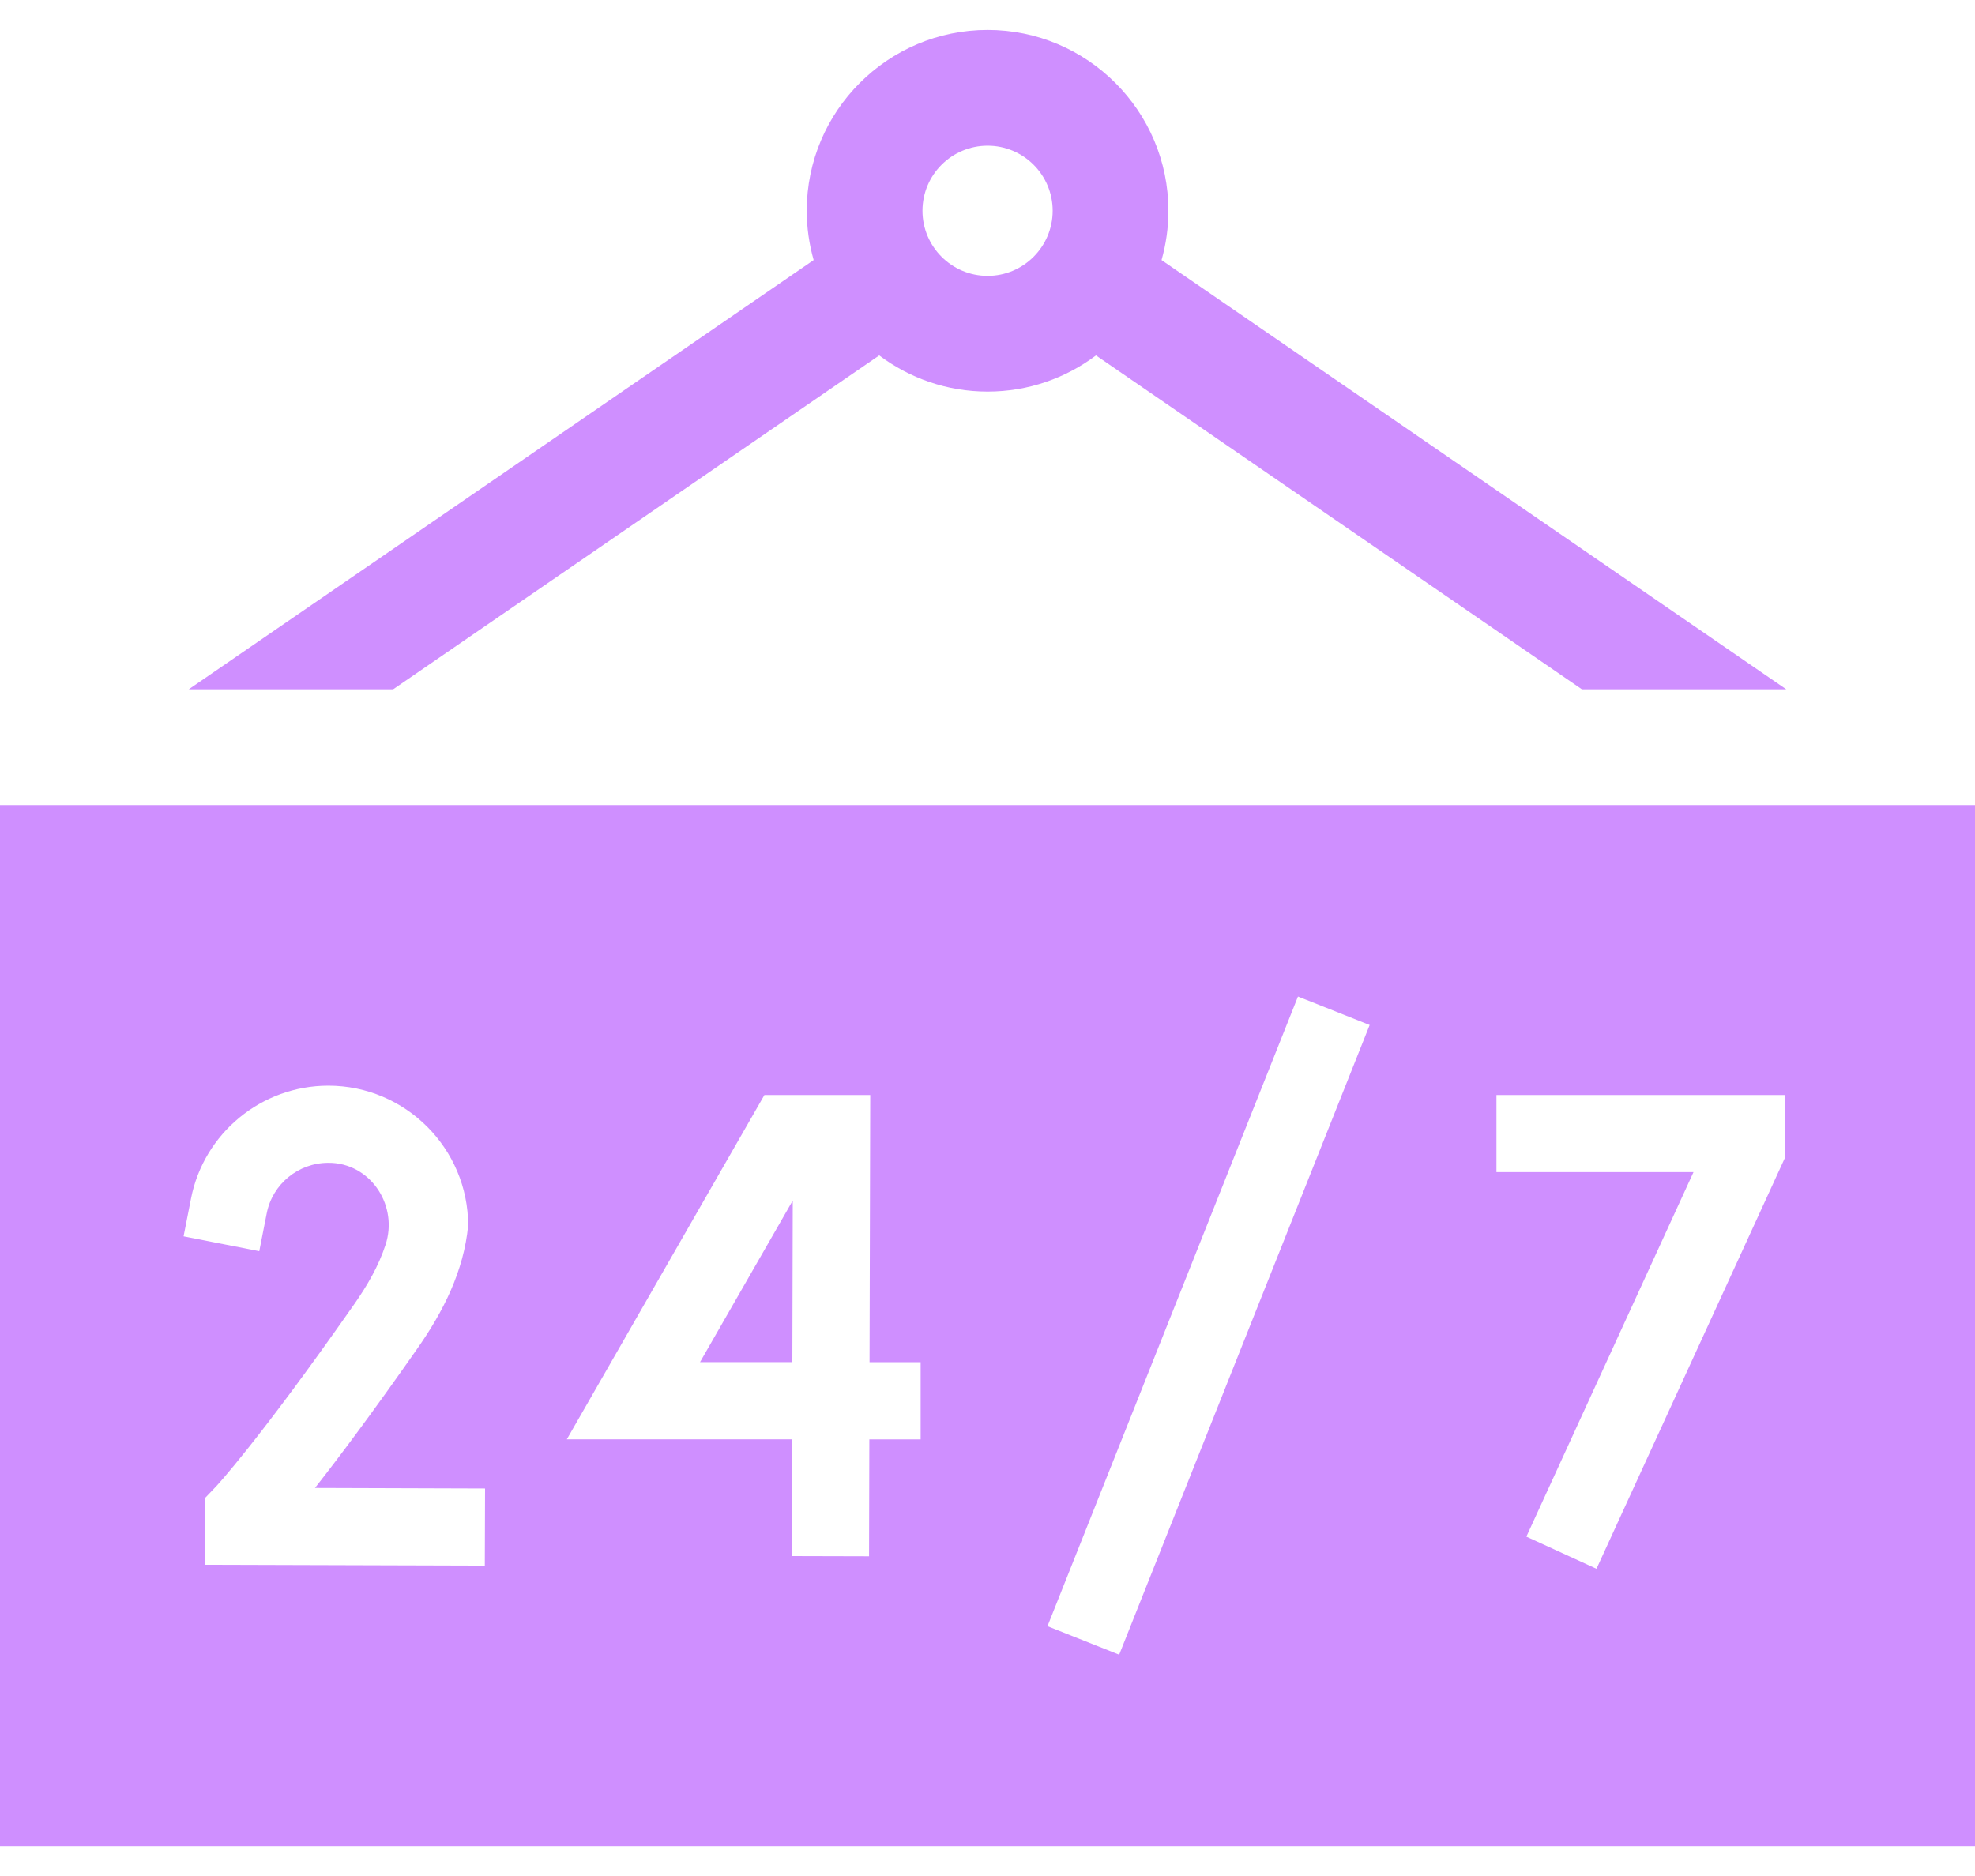 <svg width="40" height="38" viewBox="0 0 40 38" fill="none" xmlns="http://www.w3.org/2000/svg">
<path d="M16.048 27.591L16.056 24.318L14.178 27.591H16.048Z" fill="#CF8FFF"/>
<path d="M0 16.308V37.395H40V16.308H0ZM9.819 31.713L4.154 31.696L4.159 30.337L4.374 30.112C4.381 30.105 5.228 29.199 7.168 26.427C7.44 26.038 7.667 25.647 7.809 25.213C8.061 24.443 7.542 23.61 6.734 23.556C6.706 23.555 6.677 23.554 6.649 23.554C6.043 23.554 5.518 23.984 5.402 24.577L5.251 25.344L3.718 25.043L3.869 24.276C4.129 22.952 5.298 21.991 6.649 21.991C8.211 21.991 9.482 23.262 9.482 24.824C9.392 25.747 8.983 26.56 8.448 27.323C7.535 28.629 6.854 29.535 6.379 30.14L9.824 30.151L9.819 31.713ZM18.646 29.156H17.607L17.601 31.524L16.038 31.52L16.044 29.155H11.48L15.482 22.18H17.625L17.611 27.593H18.646V29.156ZM22.667 33.517L21.215 32.94L26.288 20.185L27.74 20.762L22.667 33.517ZM36.151 23.452L32.334 31.777L30.914 31.126L34.299 23.742H30.308V22.18H36.151V23.452H36.151Z" fill="#CF8FFF"/>
<path d="M7.962 13.963L17.807 7.199C18.419 7.659 19.179 7.932 20.002 7.932C20.825 7.932 21.585 7.659 22.197 7.199L32.039 13.963H36.178L23.525 5.268C23.615 4.95 23.664 4.615 23.664 4.269C23.664 2.249 22.021 0.606 20.002 0.606C17.982 0.606 16.339 2.249 16.339 4.269C16.339 4.615 16.389 4.95 16.479 5.268L3.822 13.963H7.962ZM20.002 2.951C20.729 2.951 21.32 3.542 21.32 4.269C21.32 4.996 20.729 5.588 20.002 5.588C19.275 5.588 18.683 4.996 18.683 4.269C18.683 3.542 19.275 2.951 20.002 2.951Z" fill="#CF8FFF"/>
</svg>
